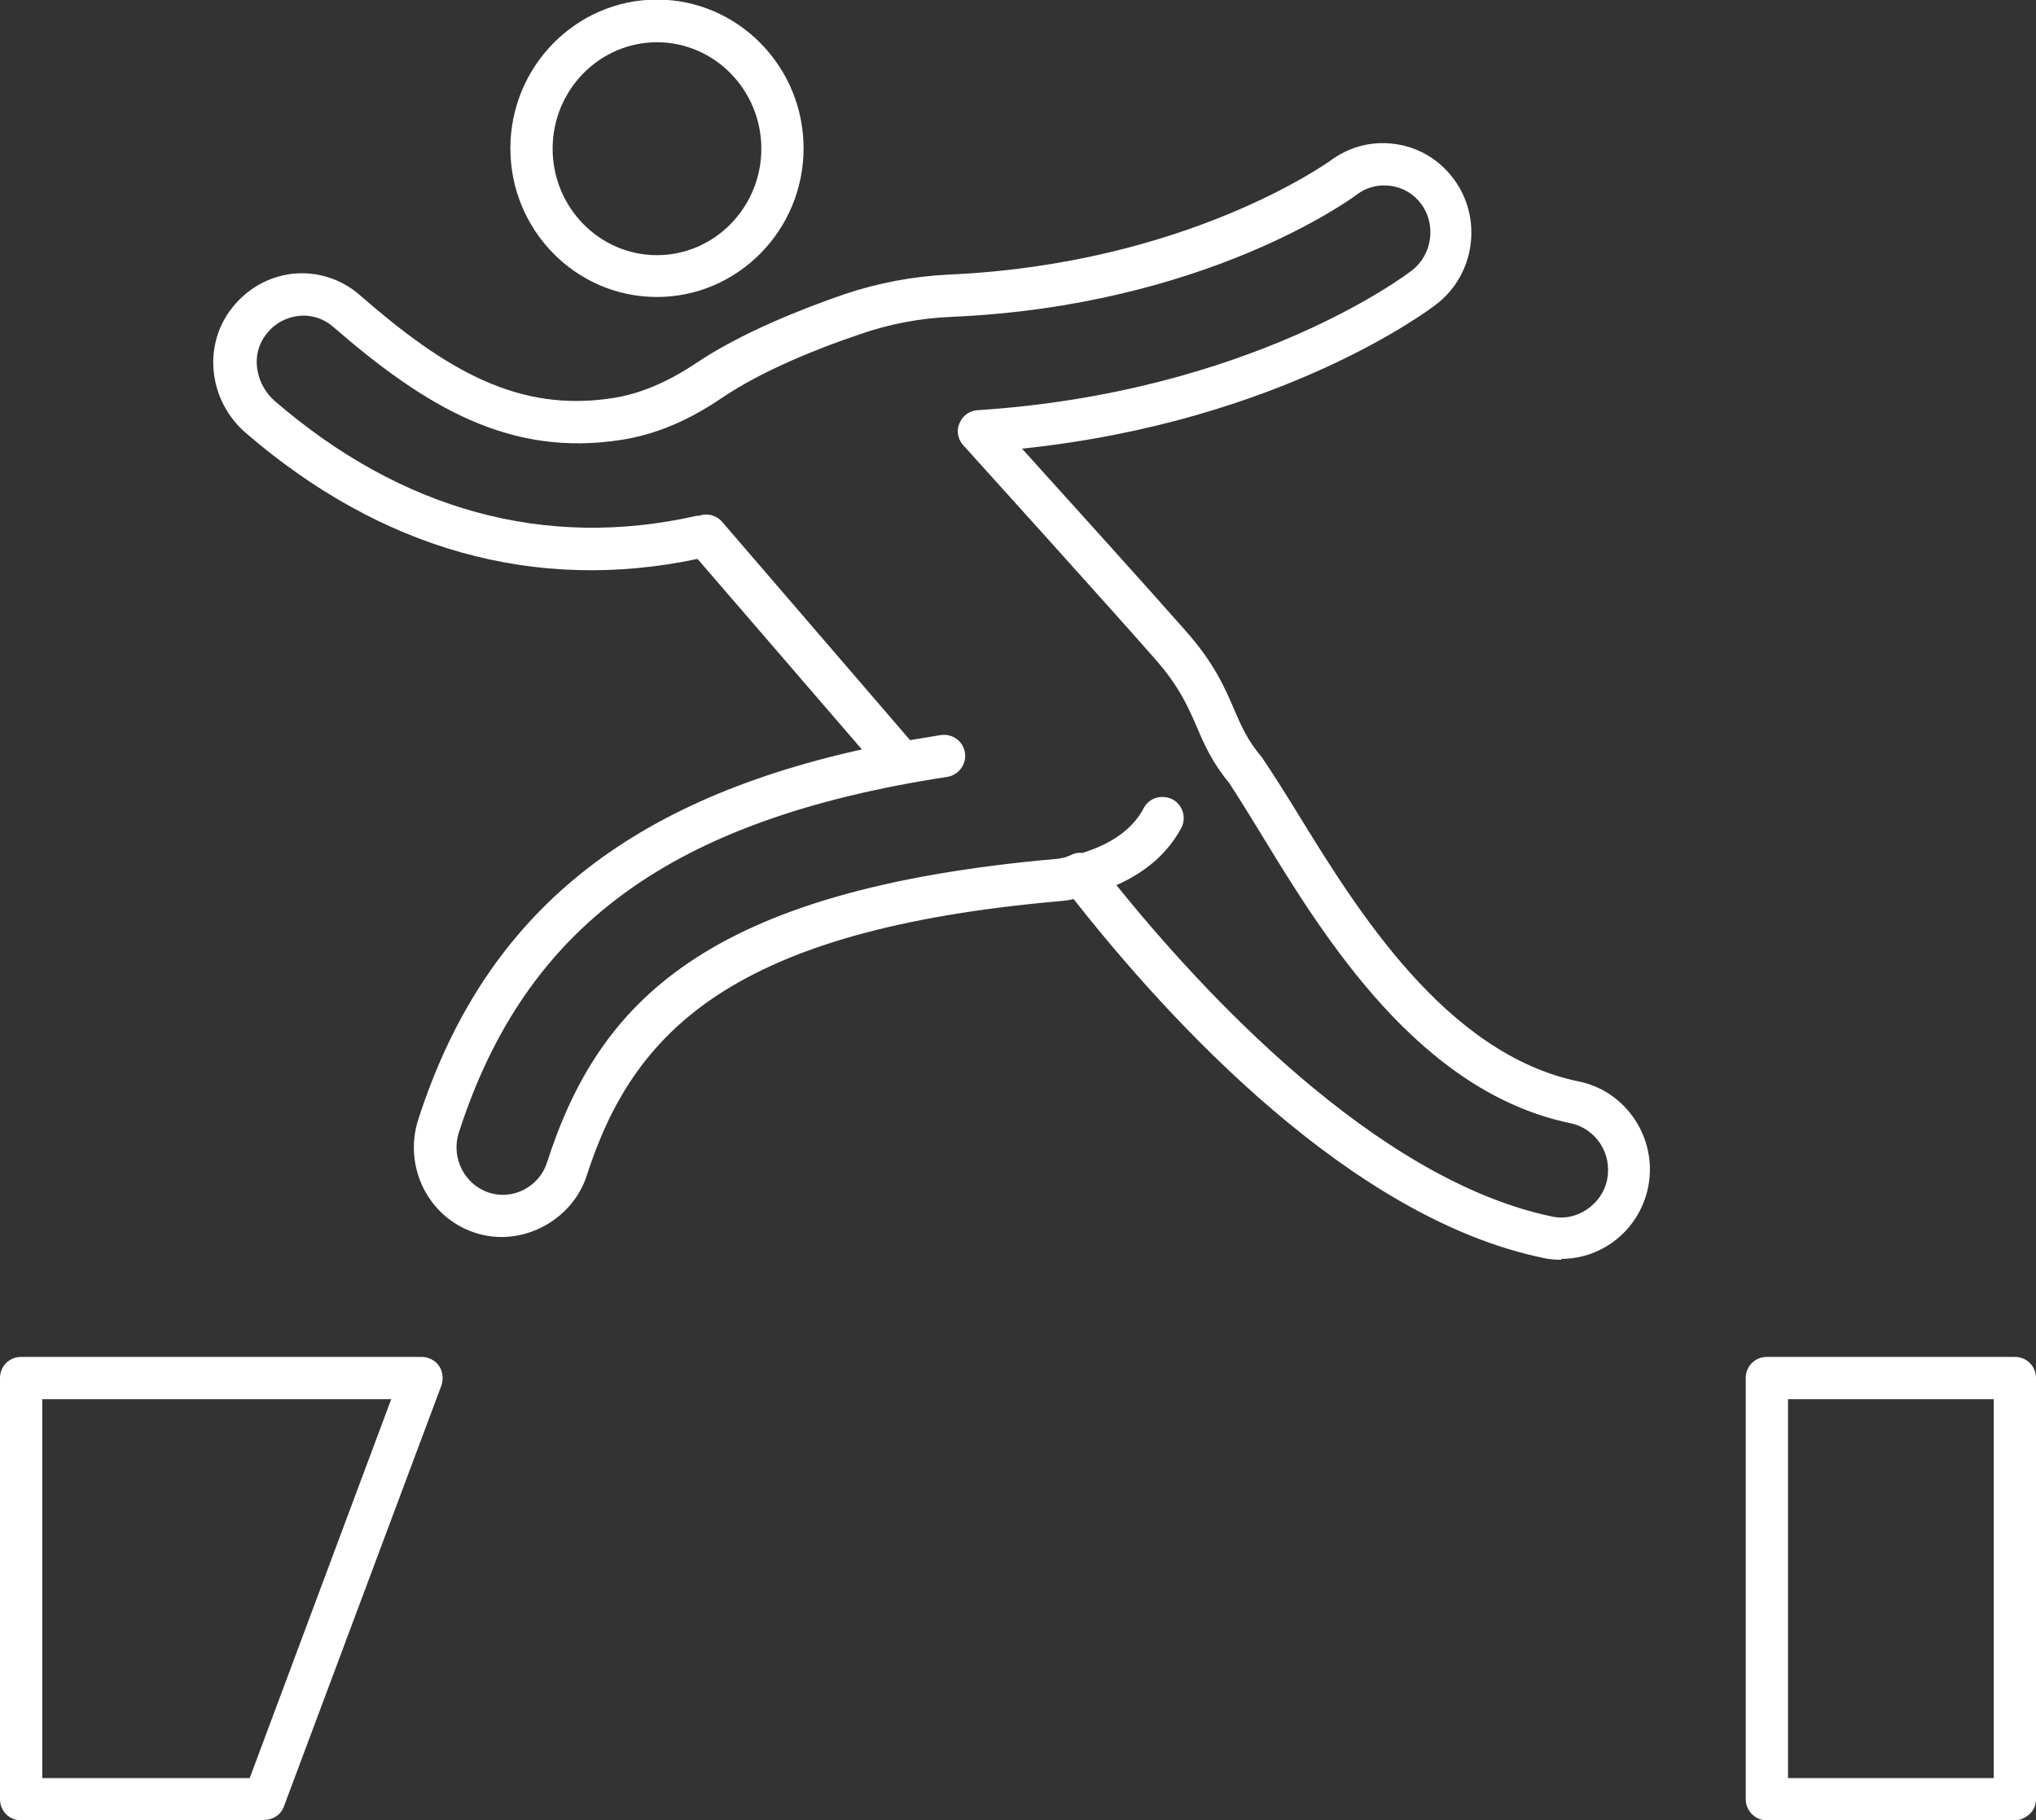 <?xml version="1.0" encoding="UTF-8"?><svg id="Layer_2" xmlns="http://www.w3.org/2000/svg" viewBox="0 0 48.19 43.09"><rect x="0" y="0" width="48.19" height="43.09" fill="#333333" stroke="none"/><defs><style>.cls-1{fill:#fff;}</style></defs><g id="Layer_1-2"><path class="cls-1" d="M47.69,43.09h-5.87c-.28,0-.5-.23-.5-.5v-9.97c0-.28,.22-.5,.5-.5h5.87c.28,0,.5,.22,.5,.5v9.97c0,.13-.05,.26-.15,.35s-.22,.15-.35,.15Zm-5.37-1h4.87s0-8.97,0-8.97h-4.87v8.97Zm-36.07,1H.5c-.28,0-.5-.22-.5-.5v-9.97c0-.28,.22-.5,.5-.5H9.98c.16,0,.32,.08,.41,.21,.09,.13,.11,.31,.06,.46l-3.73,9.97c-.07,.2-.26,.32-.47,.32Zm-5.26-1H5.91l3.35-8.97H1v8.97Zm35.97-12.27c-.15,0-.29-.01-.42-.04-4.57-.94-8.85-5.6-11.13-8.5-.1,.03-.2,.04-.31,.05-7.78,.68-10.11,3.08-11.21,6.49-.35,1.09-1.57,1.72-2.65,1.36-1.1-.36-1.7-1.56-1.34-2.68,1.53-4.75,4.81-7.5,10.5-8.76l-3.89-4.51c-3.84,.81-7.49-.22-10.69-2.98-.79-.68-1-1.81-.51-2.69,.32-.56,.86-.95,1.48-1.06,.62-.11,1.25,.07,1.72,.48,2.03,1.77,3.75,2.8,6.01,2.44,.64-.1,1.29-.38,1.95-.82,1.07-.72,2.49-1.28,3.5-1.63,.8-.27,1.64-.43,2.48-.47,5.66-.25,8.99-2.67,9.03-2.69,.45-.34,1-.48,1.55-.4,.56,.08,1.05,.38,1.38,.83,.69,.93,.5,2.26-.41,2.96-.15,.12-3.67,2.78-9.81,3.42,1.06,1.17,3.06,3.39,3.88,4.32,.67,.76,.92,1.34,1.14,1.85,.17,.4,.32,.74,.66,1.14,.27,.4,.54,.83,.83,1.3,1.4,2.28,3.51,5.72,6.67,6.37,1.13,.23,1.87,1.36,1.64,2.5-.2,.99-1.06,1.7-2.06,1.7Zm-10.53-8.86c1.97,2.44,6.1,6.97,10.32,7.84,.56,.12,1.17-.28,1.29-.88,.12-.61-.26-1.2-.86-1.33-3.59-.74-5.84-4.4-7.32-6.83-.28-.46-.54-.88-.77-1.23-.39-.47-.59-.91-.77-1.34-.21-.48-.41-.94-.98-1.59-1.13-1.29-4.54-5.06-4.54-5.06-.13-.14-.17-.35-.09-.52,.07-.18,.24-.3,.43-.31,6.46-.42,10.13-3.19,10.28-3.31,.48-.37,.58-1.08,.22-1.57-.18-.24-.43-.39-.72-.43-.29-.04-.58,.03-.81,.21-.15,.11-3.6,2.63-9.58,2.89-.75,.03-1.49,.17-2.2,.42-.95,.32-2.29,.85-3.26,1.51-.78,.53-1.57,.86-2.35,.98-2.64,.42-4.64-.77-6.83-2.67-.25-.22-.58-.31-.9-.25-.33,.06-.61,.26-.78,.56-.26,.45-.13,1.07,.29,1.44,3,2.59,6.41,3.53,9.99,2.72,.02,0,.03,0,.05,0,.19-.07,.41-.02,.55,.14l4.45,5.17c.24-.04,.48-.08,.73-.12,.28-.04,.53,.15,.57,.42s-.15,.53-.42,.57c-6.52,1-9.98,3.52-11.56,8.42-.19,.59,.13,1.23,.71,1.42,.57,.19,1.2-.14,1.38-.72,1.22-3.78,3.74-6.45,12.07-7.18h.01c.05-.01,.11-.02,.16-.03,.06-.02,.12-.04,.18-.07,.08-.04,.17-.05,.25-.04,.71-.22,1.2-.58,1.45-1.06,.13-.25,.43-.33,.68-.21,.24,.13,.34,.43,.21,.68-.32,.59-.83,1.04-1.53,1.35ZM15.55,7.03c-1.92,0-3.47-1.58-3.47-3.52s1.56-3.52,3.47-3.52,3.47,1.58,3.47,3.52-1.56,3.52-3.47,3.52Zm0-6.03c-1.36,0-2.47,1.13-2.47,2.52s1.11,2.52,2.47,2.52,2.47-1.13,2.47-2.52-1.11-2.52-2.47-2.52Z"/></g></svg>